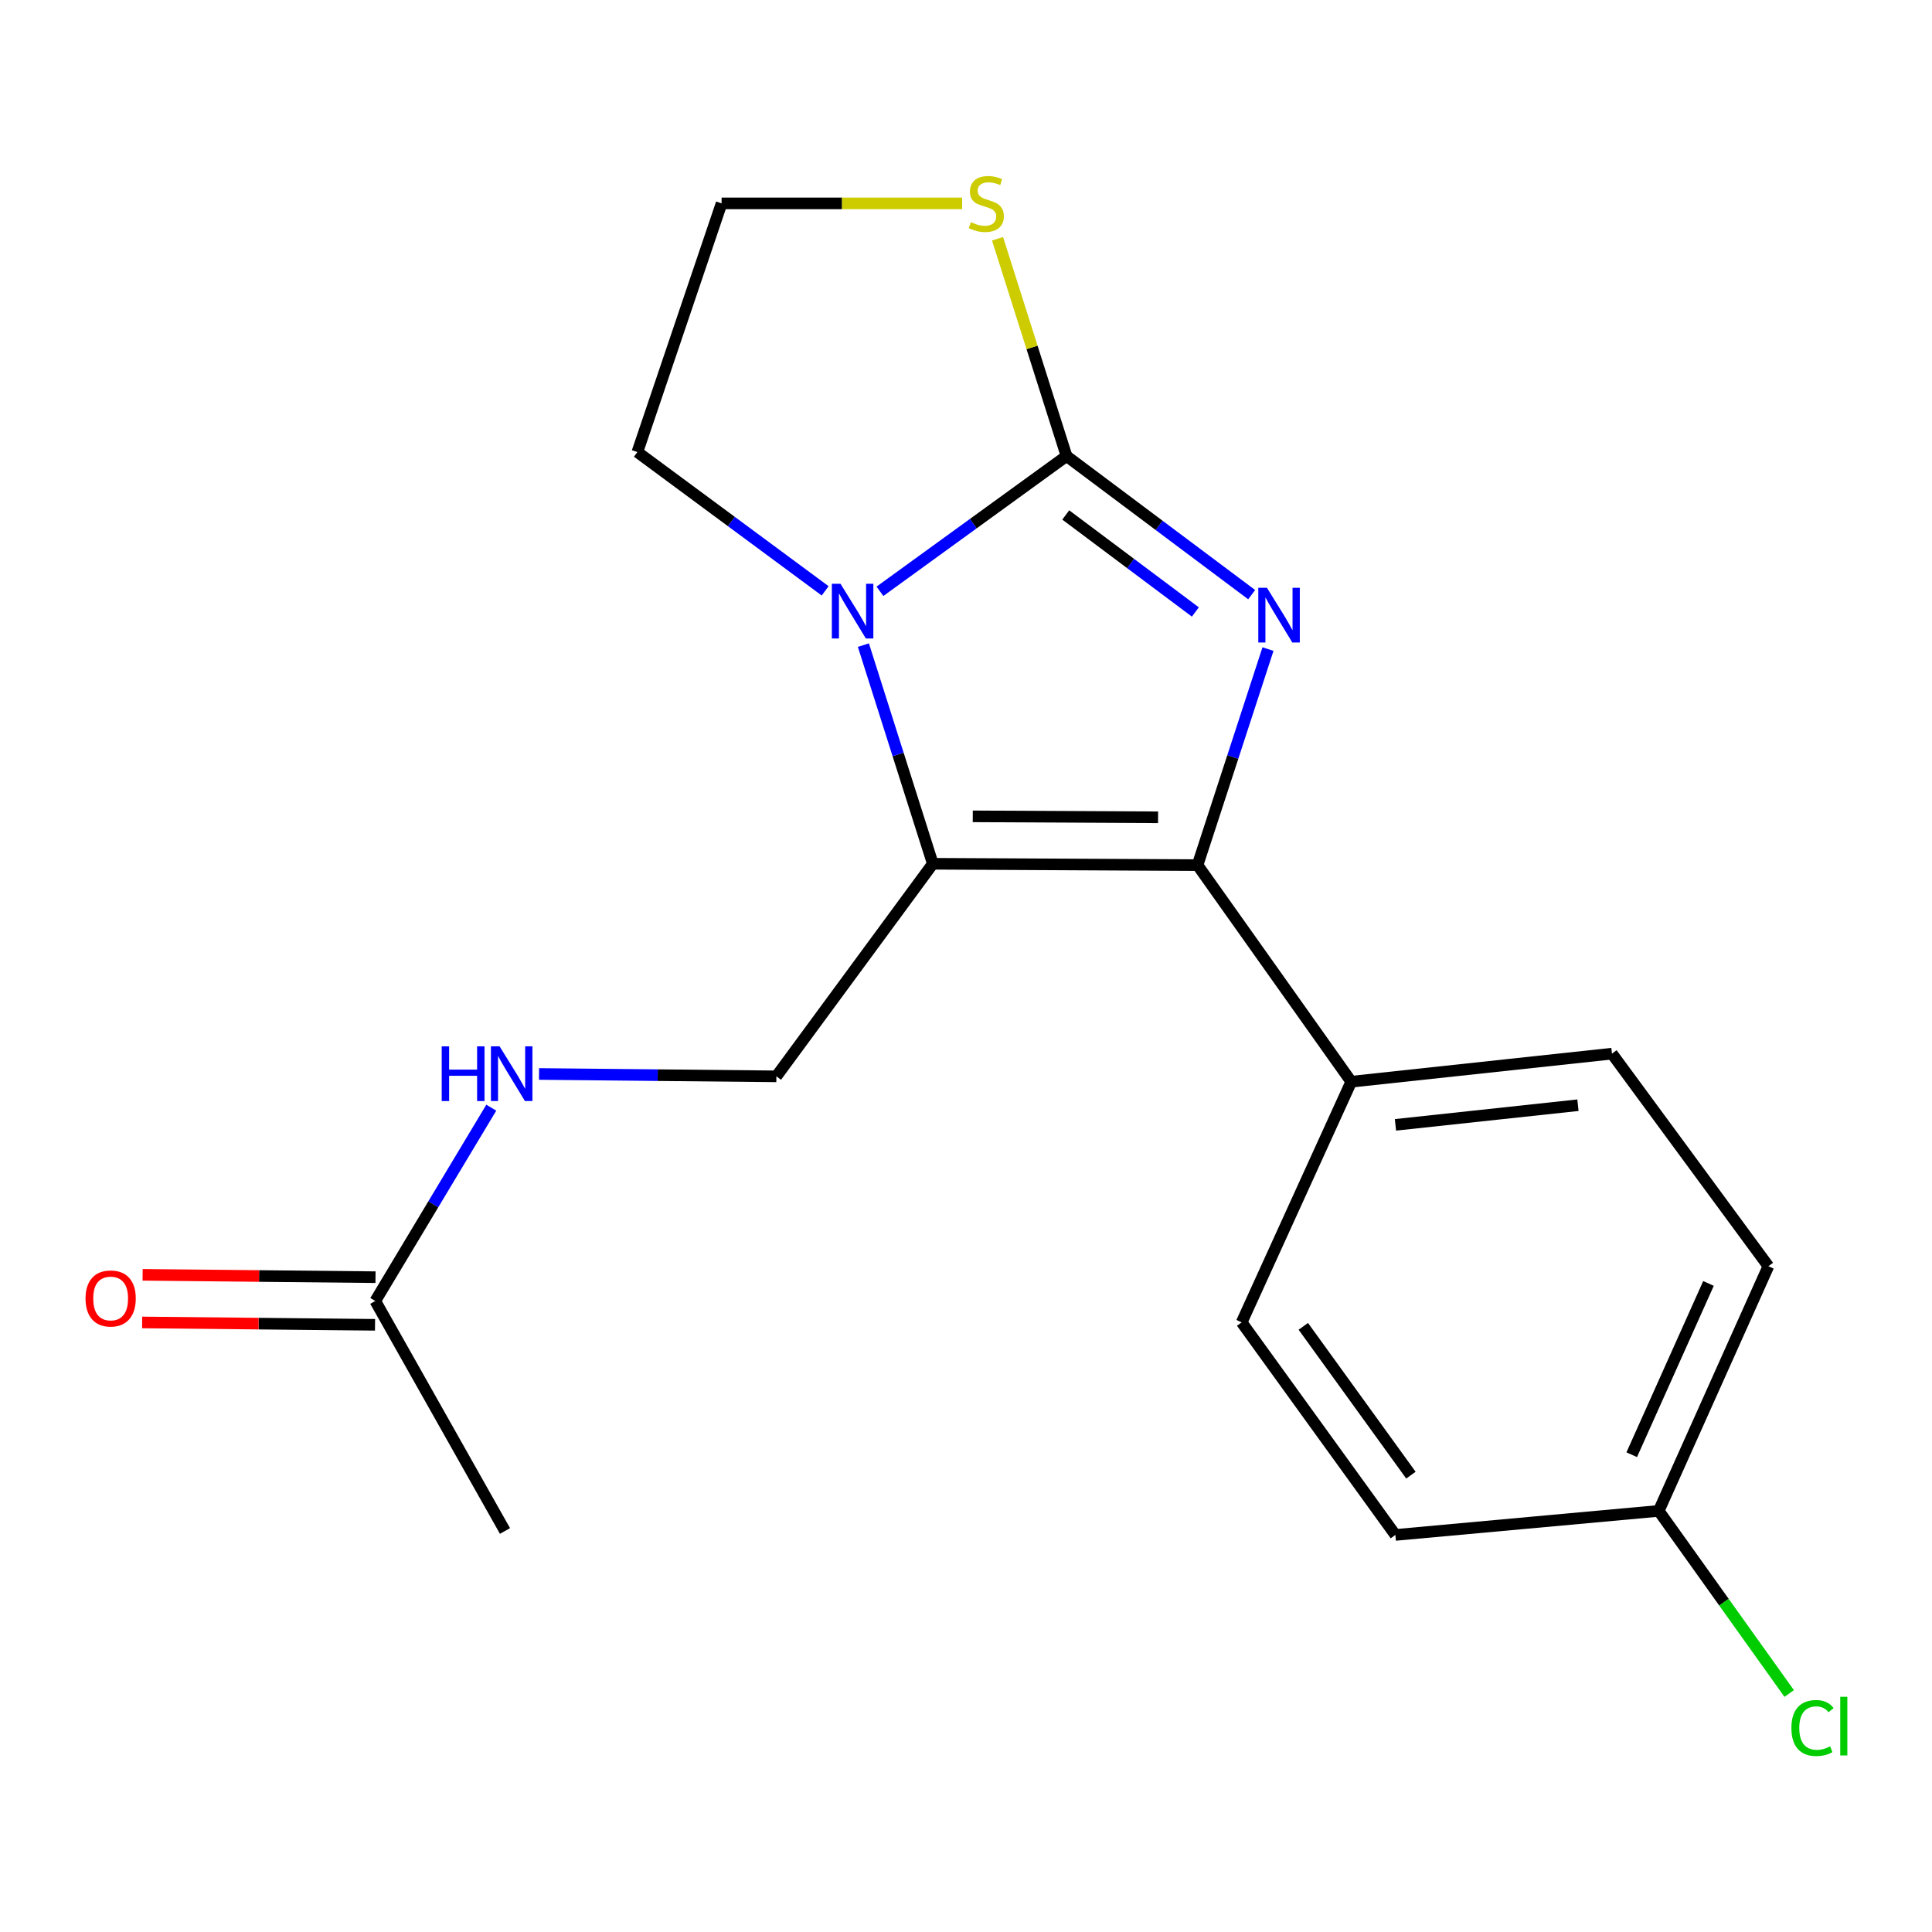 <?xml version='1.0' encoding='iso-8859-1'?>
<svg version='1.1' baseProfile='full'
              xmlns='http://www.w3.org/2000/svg'
                      xmlns:rdkit='http://www.rdkit.org/xml'
                      xmlns:xlink='http://www.w3.org/1999/xlink'
                  xml:space='preserve'
width='1000px' height='1000px' viewBox='0 0 1000 1000'>
<!-- END OF HEADER -->
<rect style='opacity:1.0;fill:#FFFFFF;stroke:none' width='1000' height='1000' x='0' y='0'> </rect>
<path class='bond-0' d='M 647.861,307.791 L 599.947,271.92' style='fill:none;fill-rule:evenodd;stroke:#0000FF;stroke-width:6px;stroke-linecap:butt;stroke-linejoin:miter;stroke-opacity:1' />
<path class='bond-0' d='M 599.947,271.92 L 552.033,236.048' style='fill:none;fill-rule:evenodd;stroke:#000000;stroke-width:6px;stroke-linecap:butt;stroke-linejoin:miter;stroke-opacity:1' />
<path class='bond-0' d='M 618.714,316.761 L 585.174,291.651' style='fill:none;fill-rule:evenodd;stroke:#0000FF;stroke-width:6px;stroke-linecap:butt;stroke-linejoin:miter;stroke-opacity:1' />
<path class='bond-0' d='M 585.174,291.651 L 551.634,266.542' style='fill:none;fill-rule:evenodd;stroke:#000000;stroke-width:6px;stroke-linecap:butt;stroke-linejoin:miter;stroke-opacity:1' />
<path class='bond-2' d='M 656.309,335.966 L 638.077,391.874' style='fill:none;fill-rule:evenodd;stroke:#0000FF;stroke-width:6px;stroke-linecap:butt;stroke-linejoin:miter;stroke-opacity:1' />
<path class='bond-2' d='M 638.077,391.874 L 619.845,447.783' style='fill:none;fill-rule:evenodd;stroke:#000000;stroke-width:6px;stroke-linecap:butt;stroke-linejoin:miter;stroke-opacity:1' />
<path class='bond-3' d='M 552.033,236.048 L 503.748,271.053' style='fill:none;fill-rule:evenodd;stroke:#000000;stroke-width:6px;stroke-linecap:butt;stroke-linejoin:miter;stroke-opacity:1' />
<path class='bond-3' d='M 503.748,271.053 L 455.463,306.057' style='fill:none;fill-rule:evenodd;stroke:#0000FF;stroke-width:6px;stroke-linecap:butt;stroke-linejoin:miter;stroke-opacity:1' />
<path class='bond-5' d='M 552.033,236.048 L 534.18,179.815' style='fill:none;fill-rule:evenodd;stroke:#000000;stroke-width:6px;stroke-linecap:butt;stroke-linejoin:miter;stroke-opacity:1' />
<path class='bond-5' d='M 534.18,179.815 L 516.326,123.582' style='fill:none;fill-rule:evenodd;stroke:#CCCC00;stroke-width:6px;stroke-linecap:butt;stroke-linejoin:miter;stroke-opacity:1' />
<path class='bond-1' d='M 482.824,447.085 L 619.845,447.783' style='fill:none;fill-rule:evenodd;stroke:#000000;stroke-width:6px;stroke-linecap:butt;stroke-linejoin:miter;stroke-opacity:1' />
<path class='bond-1' d='M 503.503,422.541 L 599.417,423.03' style='fill:none;fill-rule:evenodd;stroke:#000000;stroke-width:6px;stroke-linecap:butt;stroke-linejoin:miter;stroke-opacity:1' />
<path class='bond-4' d='M 482.824,447.085 L 401.852,557.115' style='fill:none;fill-rule:evenodd;stroke:#000000;stroke-width:6px;stroke-linecap:butt;stroke-linejoin:miter;stroke-opacity:1' />
<path class='bond-19' d='M 482.824,447.085 L 464.857,390.498' style='fill:none;fill-rule:evenodd;stroke:#000000;stroke-width:6px;stroke-linecap:butt;stroke-linejoin:miter;stroke-opacity:1' />
<path class='bond-19' d='M 464.857,390.498 L 446.889,333.912' style='fill:none;fill-rule:evenodd;stroke:#0000FF;stroke-width:6px;stroke-linecap:butt;stroke-linejoin:miter;stroke-opacity:1' />
<path class='bond-6' d='M 619.845,447.783 L 699.407,559.895' style='fill:none;fill-rule:evenodd;stroke:#000000;stroke-width:6px;stroke-linecap:butt;stroke-linejoin:miter;stroke-opacity:1' />
<path class='bond-12' d='M 427.101,305.824 L 378.502,269.902' style='fill:none;fill-rule:evenodd;stroke:#0000FF;stroke-width:6px;stroke-linecap:butt;stroke-linejoin:miter;stroke-opacity:1' />
<path class='bond-12' d='M 378.502,269.902 L 329.904,233.981' style='fill:none;fill-rule:evenodd;stroke:#000000;stroke-width:6px;stroke-linecap:butt;stroke-linejoin:miter;stroke-opacity:1' />
<path class='bond-7' d='M 401.852,557.115 L 340.431,556.502' style='fill:none;fill-rule:evenodd;stroke:#000000;stroke-width:6px;stroke-linecap:butt;stroke-linejoin:miter;stroke-opacity:1' />
<path class='bond-7' d='M 340.431,556.502 L 279.01,555.888' style='fill:none;fill-rule:evenodd;stroke:#0000FF;stroke-width:6px;stroke-linecap:butt;stroke-linejoin:miter;stroke-opacity:1' />
<path class='bond-14' d='M 498.007,105.272 L 435.75,105.272' style='fill:none;fill-rule:evenodd;stroke:#CCCC00;stroke-width:6px;stroke-linecap:butt;stroke-linejoin:miter;stroke-opacity:1' />
<path class='bond-14' d='M 435.75,105.272 L 373.492,105.272' style='fill:none;fill-rule:evenodd;stroke:#000000;stroke-width:6px;stroke-linecap:butt;stroke-linejoin:miter;stroke-opacity:1' />
<path class='bond-10' d='M 699.407,559.895 L 834.346,545.366' style='fill:none;fill-rule:evenodd;stroke:#000000;stroke-width:6px;stroke-linecap:butt;stroke-linejoin:miter;stroke-opacity:1' />
<path class='bond-10' d='M 722.286,582.223 L 816.744,572.053' style='fill:none;fill-rule:evenodd;stroke:#000000;stroke-width:6px;stroke-linecap:butt;stroke-linejoin:miter;stroke-opacity:1' />
<path class='bond-11' d='M 699.407,559.895 L 642.686,684.455' style='fill:none;fill-rule:evenodd;stroke:#000000;stroke-width:6px;stroke-linecap:butt;stroke-linejoin:miter;stroke-opacity:1' />
<path class='bond-8' d='M 254.288,573.336 L 224.263,623.363' style='fill:none;fill-rule:evenodd;stroke:#0000FF;stroke-width:6px;stroke-linecap:butt;stroke-linejoin:miter;stroke-opacity:1' />
<path class='bond-8' d='M 224.263,623.363 L 194.239,673.39' style='fill:none;fill-rule:evenodd;stroke:#000000;stroke-width:6px;stroke-linecap:butt;stroke-linejoin:miter;stroke-opacity:1' />
<path class='bond-9' d='M 194.363,661.066 L 134.092,660.458' style='fill:none;fill-rule:evenodd;stroke:#000000;stroke-width:6px;stroke-linecap:butt;stroke-linejoin:miter;stroke-opacity:1' />
<path class='bond-9' d='M 134.092,660.458 L 73.821,659.849' style='fill:none;fill-rule:evenodd;stroke:#FF0000;stroke-width:6px;stroke-linecap:butt;stroke-linejoin:miter;stroke-opacity:1' />
<path class='bond-9' d='M 194.114,685.714 L 133.843,685.106' style='fill:none;fill-rule:evenodd;stroke:#000000;stroke-width:6px;stroke-linecap:butt;stroke-linejoin:miter;stroke-opacity:1' />
<path class='bond-9' d='M 133.843,685.106 L 73.572,684.497' style='fill:none;fill-rule:evenodd;stroke:#FF0000;stroke-width:6px;stroke-linecap:butt;stroke-linejoin:miter;stroke-opacity:1' />
<path class='bond-18' d='M 194.239,673.39 L 261.38,792.431' style='fill:none;fill-rule:evenodd;stroke:#000000;stroke-width:6px;stroke-linecap:butt;stroke-linejoin:miter;stroke-opacity:1' />
<path class='bond-16' d='M 834.346,545.366 L 915.318,655.397' style='fill:none;fill-rule:evenodd;stroke:#000000;stroke-width:6px;stroke-linecap:butt;stroke-linejoin:miter;stroke-opacity:1' />
<path class='bond-15' d='M 642.686,684.455 L 722.248,794.485' style='fill:none;fill-rule:evenodd;stroke:#000000;stroke-width:6px;stroke-linecap:butt;stroke-linejoin:miter;stroke-opacity:1' />
<path class='bond-15' d='M 674.595,686.516 L 730.288,763.538' style='fill:none;fill-rule:evenodd;stroke:#000000;stroke-width:6px;stroke-linecap:butt;stroke-linejoin:miter;stroke-opacity:1' />
<path class='bond-20' d='M 329.904,233.981 L 373.492,105.272' style='fill:none;fill-rule:evenodd;stroke:#000000;stroke-width:6px;stroke-linecap:butt;stroke-linejoin:miter;stroke-opacity:1' />
<path class='bond-13' d='M 858.557,782.038 L 722.248,794.485' style='fill:none;fill-rule:evenodd;stroke:#000000;stroke-width:6px;stroke-linecap:butt;stroke-linejoin:miter;stroke-opacity:1' />
<path class='bond-17' d='M 858.557,782.038 L 892.321,829.296' style='fill:none;fill-rule:evenodd;stroke:#000000;stroke-width:6px;stroke-linecap:butt;stroke-linejoin:miter;stroke-opacity:1' />
<path class='bond-17' d='M 892.321,829.296 L 926.084,876.555' style='fill:none;fill-rule:evenodd;stroke:#00CC00;stroke-width:6px;stroke-linecap:butt;stroke-linejoin:miter;stroke-opacity:1' />
<path class='bond-21' d='M 858.557,782.038 L 915.318,655.397' style='fill:none;fill-rule:evenodd;stroke:#000000;stroke-width:6px;stroke-linecap:butt;stroke-linejoin:miter;stroke-opacity:1' />
<path class='bond-21' d='M 844.578,752.96 L 884.311,664.311' style='fill:none;fill-rule:evenodd;stroke:#000000;stroke-width:6px;stroke-linecap:butt;stroke-linejoin:miter;stroke-opacity:1' />
<path  class='atom-0' d='M 655.776 304.243
L 665.056 319.243
Q 665.976 320.723, 667.456 323.403
Q 668.936 326.083, 669.016 326.243
L 669.016 304.243
L 672.776 304.243
L 672.776 332.563
L 668.896 332.563
L 658.936 316.163
Q 657.776 314.243, 656.536 312.043
Q 655.336 309.843, 654.976 309.163
L 654.976 332.563
L 651.296 332.563
L 651.296 304.243
L 655.776 304.243
' fill='#0000FF'/>
<path  class='atom-4' d='M 435.044 302.162
L 444.324 317.162
Q 445.244 318.642, 446.724 321.322
Q 448.204 324.002, 448.284 324.162
L 448.284 302.162
L 452.044 302.162
L 452.044 330.482
L 448.164 330.482
L 438.204 314.082
Q 437.044 312.162, 435.804 309.962
Q 434.604 307.762, 434.244 307.082
L 434.244 330.482
L 430.564 330.482
L 430.564 302.162
L 435.044 302.162
' fill='#0000FF'/>
<path  class='atom-6' d='M 502.513 114.992
Q 502.833 115.112, 504.153 115.672
Q 505.473 116.232, 506.913 116.592
Q 508.393 116.912, 509.833 116.912
Q 512.513 116.912, 514.073 115.632
Q 515.633 114.312, 515.633 112.032
Q 515.633 110.472, 514.833 109.512
Q 514.073 108.552, 512.873 108.032
Q 511.673 107.512, 509.673 106.912
Q 507.153 106.152, 505.633 105.432
Q 504.153 104.712, 503.073 103.192
Q 502.033 101.672, 502.033 99.112
Q 502.033 95.552, 504.433 93.352
Q 506.873 91.152, 511.673 91.152
Q 514.953 91.152, 518.673 92.712
L 517.753 95.792
Q 514.353 94.392, 511.793 94.392
Q 509.033 94.392, 507.513 95.552
Q 505.993 96.672, 506.033 98.632
Q 506.033 100.152, 506.793 101.072
Q 507.593 101.992, 508.713 102.512
Q 509.873 103.032, 511.793 103.632
Q 514.353 104.432, 515.873 105.232
Q 517.393 106.032, 518.473 107.672
Q 519.593 109.272, 519.593 112.032
Q 519.593 115.952, 516.953 118.072
Q 514.353 120.152, 509.993 120.152
Q 507.473 120.152, 505.553 119.592
Q 503.673 119.072, 501.433 118.152
L 502.513 114.992
' fill='#CCCC00'/>
<path  class='atom-8' d='M 228.624 541.586
L 232.464 541.586
L 232.464 553.626
L 246.944 553.626
L 246.944 541.586
L 250.784 541.586
L 250.784 569.906
L 246.944 569.906
L 246.944 556.826
L 232.464 556.826
L 232.464 569.906
L 228.624 569.906
L 228.624 541.586
' fill='#0000FF'/>
<path  class='atom-8' d='M 258.584 541.586
L 267.864 556.586
Q 268.784 558.066, 270.264 560.746
Q 271.744 563.426, 271.824 563.586
L 271.824 541.586
L 275.584 541.586
L 275.584 569.906
L 271.704 569.906
L 261.744 553.506
Q 260.584 551.586, 259.344 549.386
Q 258.144 547.186, 257.784 546.506
L 257.784 569.906
L 254.104 569.906
L 254.104 541.586
L 258.584 541.586
' fill='#0000FF'/>
<path  class='atom-10' d='M 44.272 672.087
Q 44.272 665.287, 47.632 661.487
Q 50.992 657.687, 57.272 657.687
Q 63.552 657.687, 66.912 661.487
Q 70.272 665.287, 70.272 672.087
Q 70.272 678.967, 66.872 682.887
Q 63.472 686.767, 57.272 686.767
Q 51.032 686.767, 47.632 682.887
Q 44.272 679.007, 44.272 672.087
M 57.272 683.567
Q 61.592 683.567, 63.912 680.687
Q 66.272 677.767, 66.272 672.087
Q 66.272 666.527, 63.912 663.727
Q 61.592 660.887, 57.272 660.887
Q 52.952 660.887, 50.592 663.687
Q 48.272 666.487, 48.272 672.087
Q 48.272 677.807, 50.592 680.687
Q 52.952 683.567, 57.272 683.567
' fill='#FF0000'/>
<path  class='atom-18' d='M 927.226 894.417
Q 927.226 887.377, 930.506 883.697
Q 933.826 879.977, 940.106 879.977
Q 945.946 879.977, 949.066 884.097
L 946.426 886.257
Q 944.146 883.257, 940.106 883.257
Q 935.826 883.257, 933.546 886.137
Q 931.306 888.977, 931.306 894.417
Q 931.306 900.017, 933.626 902.897
Q 935.986 905.777, 940.546 905.777
Q 943.666 905.777, 947.306 903.897
L 948.426 906.897
Q 946.946 907.857, 944.706 908.417
Q 942.466 908.977, 939.986 908.977
Q 933.826 908.977, 930.506 905.217
Q 927.226 901.457, 927.226 894.417
' fill='#00CC00'/>
<path  class='atom-18' d='M 952.506 878.257
L 956.186 878.257
L 956.186 908.617
L 952.506 908.617
L 952.506 878.257
' fill='#00CC00'/>
</svg>
